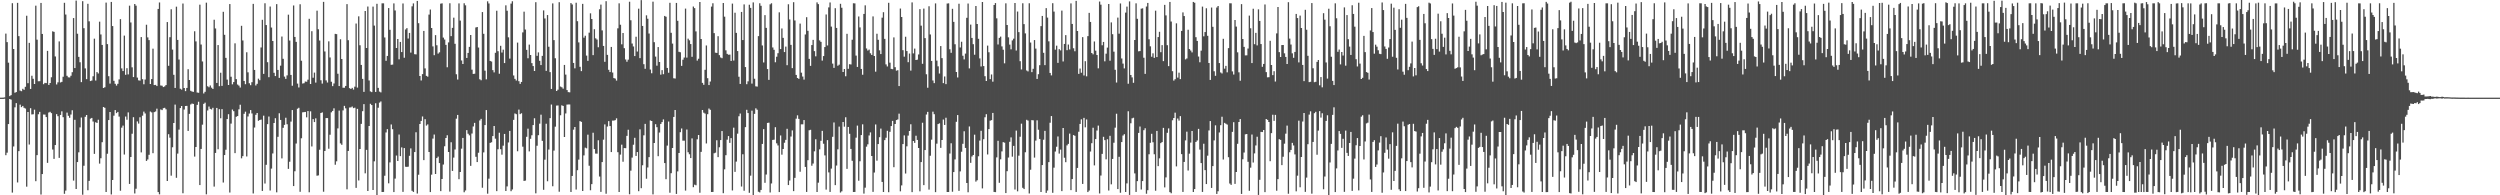 <?xml version="1.0" encoding="UTF-8"?>
<svg xmlns="http://www.w3.org/2000/svg" width="1920" height="150">
  <path d="M0 75.000h1v1.000H0zM1 75.000h1v1.000H1zM2 74.982h1v1.000H2zM3 74.807h1v1.000H3zM4 25.784h1v93.386H4zM5 32.379h1v84.867H5zM6 48.134h1v47.150H6zM7 73.815h1v2.236H7zM8 73.069h1v3.423H8zM9 2.467h1v145.473H9zM10 37.656h1v74.838H10zM11 71.232h1v11.206H11zM12 70.716h1v8.493H12zM13 2.194h1v137.921H13zM14 27.768h1v88.306H14zM15 69.559h1v10.801H15zM16 70.037h1v12.216H16zM17 68.208h1v13.139H17zM18 68.955h1v13.853H18zM19 66.661h1v16.671H19zM20 12.076h1v131.265H20zM21 63.912h1v22.117H21zM22 32.923h1v78.082H22zM23 68.279h1v14.810H23zM24 58.164h1v29.720H24zM25 60.507h1v27.232H25zM26 64.517h1v19.713H26zM27 4.348h1v134.831H27zM28 30.440h1v88.714H28zM29 62.435h1v25.331H29zM30 62.356h1v23.563H30zM31 2.250h1v147.139H31zM32 26.085h1v107.601H32zM33 64.655h1v23.292H33zM34 63.665h1v24.339H34zM35 63.850h1v26.055H35zM36 39.044h1v86.020H36zM37 65.239h1v21.207H37zM38 63.762h1v22.121H38zM39 59.322h1v27.558H39zM40 24.077h1v90.784H40zM41 24.499h1v97.524H41zM42 43.349h1v68.036H42zM43 64.865h1v22.770H43zM44 63.211h1v26.042H44zM45 31.800h1v89.439H45zM46 63.333h1v24.942H46zM47 62.850h1v22.670H47zM48 58.929h1v31.060H48zM49 2.164h1v146.663H49zM50 11.183h1v135.190H50zM51 58.202h1v28.253H51zM52 59.403h1v29.523H52zM53 59.487h1v30.987H53zM54 58.164h1v29.774H54zM55 55.434h1v29.273H55zM56 13.866h1v124.813H56zM57 52.295h1v39.695H57zM58 0.482h1v144.651H58zM59 25.919h1v98.547H59zM60 43.671h1v73.312H60zM61 47.829h1v49.999H61zM62 63.066h1v27.178H62zM63 0.919h1v148.613H63zM64 21.663h1v105.635H64zM65 52.510h1v37.170H65zM66 60.772h1v27.558H66zM67 2.909h1v143.196H67zM68 16.401h1v122.503H68zM69 62.242h1v28.911H69zM70 61.875h1v28.679H70zM71 58.577h1v34.755H71zM72 29.679h1v88.503H72zM73 61.857h1v32.018H73zM74 55.366h1v39.032H74zM75 56.411h1v35.566H75zM76 16.660h1v108.978H76zM77 26.460h1v95.068H77zM78 34.517h1v74.673H78zM79 67.577h1v14.610H79zM80 67.003h1v15.784H80zM81 1.997h1v145.465H81zM82 33.897h1v84.169H82zM83 58.529h1v33.671H83zM84 64.229h1v21.808H84zM85 1.499h1v147.846H85zM86 20.019h1v118.242H86zM87 62.077h1v26.733H87zM88 64.362h1v20.172H88zM89 65.737h1v21.133H89zM90 64.355h1v21.585H90zM91 60.958h1v28.610H91zM92 14.694h1v131.793H92zM93 52.533h1v45.536H93zM94 54.571h1v41.895H94zM95 27.328h1v91.377H95zM96 57.440h1v32.071H96zM97 52.373h1v39.586H97zM98 57.161h1v29.141H98zM99 4.352h1v136.909H99zM100 17.248h1v103.338H100zM101 51.688h1v51.044H101zM102 59.194h1v30.808H102zM103 3.054h1v145.538H103zM104 4.367h1v140.582H104zM105 59.610h1v33.622H105zM106 61.714h1v33.223H106zM107 61.916h1v28.135H107zM108 28.467h1v88.587H108zM109 60.824h1v28.001H109zM110 64.724h1v21.006H110zM111 61.069h1v26.074H111zM112 18.974h1v104.618H112zM113 28.747h1v93.738H113zM114 30.808h1v88.057H114zM115 64.512h1v21.157H115zM116 60.716h1v25.611H116zM117 37.353h1v80.312H117zM118 65.316h1v20.799H118zM119 65.187h1v20.442H119zM120 66.084h1v17.396H120zM121 6.884h1v140.609H121zM122 1.891h1v147.361H122zM123 65.615h1v18.455H123zM124 65.839h1v18.726H124zM125 66.883h1v16.227H125zM126 66.372h1v16.435H126zM127 65.338h1v18.618H127zM128 16.945h1v122.071H128zM129 50.531h1v52.521H129zM130 28.590h1v77.152H130zM131 7.100h1v127.796H131zM132 38.087h1v75.007H132zM133 57.443h1v36.999H133zM134 67.537h1v12.808H134zM135 5.118h1v131.416H135zM136 30.686h1v87.279H136zM137 45.714h1v53.820H137zM138 68.141h1v14.844H138zM139 68.834h1v12.594H139zM140 2.702h1v145.725H140zM141 67.596h1v16.511H141zM142 69.980h1v11.423H142zM143 67.520h1v13.806H143zM144 53.137h1v47.411H144zM145 61.420h1v26.039H145zM146 69.737h1v10.472H146zM147 70.277h1v9.223H147zM148 70.567h1v9.245H148zM149 24.037h1v96.217H149zM150 31.770h1v81.135H150zM151 71.088h1v9.468H151zM152 71.271h1v6.864H152zM153 3.607h1v138.528H153zM154 34.197h1v80.199H154zM155 47.205h1v48.524H155zM156 71.773h1v7.982H156zM157 70.506h1v8.320H157zM158 2.051h1v147.185H158zM159 66.256h1v18.572H159zM160 67.001h1v14.797H160zM161 65.626h1v17.993H161zM162 67.341h1v16.724H162zM163 68.290h1v14.487H163zM164 15.160h1v128.136H164zM165 21.860h1v95.601H165zM166 63.705h1v19.206H166zM167 34.603h1v80.027H167zM168 66.198h1v17.689H168zM169 55.879h1v34.934H169zM170 65.924h1v17.906H170zM171 9.055h1v131.138H171zM172 26.720h1v92.390H172zM173 44.443h1v70.533H173zM174 61.139h1v30.315H174zM175 65.301h1v22.396H175zM176 3.137h1v144.745H176zM177 58.947h1v35.969H177zM178 64.778h1v19.357H178zM179 63.004h1v22.378H179zM180 33.281h1v84.314H180zM181 60.749h1v28.897H181zM182 64.897h1v24.264H182zM183 65.736h1v18.214H183zM184 67.233h1v13.206H184zM185 19.793h1v101.791H185zM186 31.086h1v88.822H186zM187 62.156h1v25.236H187zM188 64.682h1v21.102H188zM189 40.144h1v80.021H189zM190 55.537h1v33.933H190zM191 63.947h1v23.249H191zM192 65.458h1v19.088H192zM193 63.134h1v24.014H193zM194 2.969h1v145.636H194zM195 53.730h1v44.227H195zM196 65.629h1v22.525H196zM197 64.345h1v22.447H197zM198 60.433h1v32.349H198zM199 61.594h1v30.543H199zM200 36.442h1v55.430H200zM201 15.187h1v131.426H201zM202 56.744h1v32.070H202zM203 2.510h1v138.446H203zM204 19.234h1v107.324H204zM205 47.793h1v47.541H205zM206 59.289h1v30.230H206zM207 5.011h1v141.314H207zM208 21.133h1v108.365H208zM209 31.466h1v86.385H209zM210 55.908h1v38.559H210zM211 58.429h1v32.360H211zM212 3.184h1v144.548H212zM213 53.705h1v51.359H213zM214 59.790h1v27.211H214zM215 50.427h1v41.676H215zM216 28.063h1v93.564H216zM217 45.184h1v52.979H217zM218 58.854h1v37.049H218zM219 60.595h1v29.816H219zM220 57.893h1v37.545H220zM221 11.253h1v118.434H221zM222 31.115h1v93.100H222zM223 57.524h1v35.872H223zM224 65.840h1v18.680H224zM225 4.214h1v138.700H225zM226 28.373h1v103.154H226zM227 32.143h1v78.079H227zM228 64.225h1v19.273H228zM229 67.196h1v15.569H229zM230 3.293h1v144.009H230zM231 46.663h1v59.520H231zM232 64.135h1v22.157H232zM233 63.920h1v22.221H233zM234 62.620h1v23.363H234zM235 62.793h1v27.310H235zM236 61.196h1v24.104H236zM237 14.421h1v133.246H237zM238 64.525h1v20.986H238zM239 23.946h1v88.547H239zM240 59.677h1v31.839H240zM241 55.755h1v37.999H241zM242 63.455h1v27.445H242zM243 8.168h1v126.770H243zM244 22.475h1v112.230H244zM245 31.109h1v83.885H245zM246 61.648h1v25.112H246zM247 64.184h1v22.146H247zM248 1.420h1v145.812H248zM249 39.530h1v76.453H249zM250 61.747h1v28.932H250zM251 63.384h1v27.285H251zM252 31.726h1v82.507H252zM253 44.147h1v59.336H253zM254 62.747h1v23.539H254zM255 66.147h1v19.053H255zM256 64.104h1v19.089H256zM257 26.005h1v100.514H257zM258 26.232h1v97.686H258zM259 56.627h1v41.978H259zM260 66.094h1v18.871H260zM261 30.178h1v79.944H261zM262 45.302h1v65.926H262zM263 67.374h1v17.422H263zM264 67.397h1v13.925H264zM265 65.993h1v17.226H265zM266 3.158h1v142.248H266zM267 30.863h1v85.049H267zM268 67.677h1v14.930H268zM269 68.365h1v14.108H269zM270 67.460h1v14.366H270zM271 68.818h1v14.238H271zM272 66.540h1v16.161H272zM273 18.051h1v126.231H273zM274 67.276h1v16.312H274zM275 12.525h1v126.054H275zM276 34.742h1v79.702H276zM277 49.886h1v45.264H277zM278 60.595h1v24.818H278zM279 70.565h1v9.416H279zM280 8.439h1v124.669H280zM281 36.876h1v78.229H281zM282 5.042h1v141.647H282zM283 61.800h1v34.980H283zM284 70.172h1v9.546H284zM285 70.759h1v9.934H285zM286 5.064h1v140.877H286zM287 19.663h1v104.224H287zM288 70.586h1v8.707H288zM289 2.920h1v148.528H289zM290 67.507h1v15.251H290zM291 70.341h1v8.441H291zM292 70.952h1v6.968H292zM293 2.582h1v144.854H293zM294 2.579h1v144.846H294zM295 28.781h1v106.195H295zM296 46.719h1v55.032H296zM297 42.948h1v56.222H297zM298 6.173h1v134.616H298zM299 22.902h1v101.796H299zM300 49.755h1v45.859H300zM301 49.614h1v49.613H301zM302 2.585h1v144.912H302zM303 8.029h1v129.125H303zM304 36.846h1v82.583H304zM305 29.971h1v93.693H305zM306 45.579h1v57.728H306zM307 32.194h1v87.730H307zM308 39.980h1v73.243H308zM309 2.637h1v144.717H309zM310 44.364h1v69.348H310zM311 22.649h1v105.411H311zM312 21.609h1v106.577H312zM313 29.601h1v98.414H313zM314 25.304h1v94.332H314zM315 40.407h1v73.559H315zM316 4.862h1v141.667H316zM317 2.596h1v144.814H317zM318 41.644h1v75.165H318zM319 41.779h1v59.813H319zM320 0.738h1v147.871H320zM321 17.829h1v116.348H321zM322 58.391h1v36.829H322zM323 61.807h1v31.063H323zM324 56.922h1v32.535H324zM325 23.774h1v99.225H325zM326 52.533h1v38.991H326zM327 58.281h1v38.199H327zM328 58.864h1v36.653H328zM329 11.195h1v105.540H329zM330 7.313h1v140.187H330zM331 21.491h1v112.630H331zM332 35.652h1v70.783H332zM333 42.411h1v60.912H333zM334 27.006h1v106.624H334zM335 34.769h1v86.647H335zM336 41.181h1v79.064H336zM337 40.168h1v85.081H337zM338 2.836h1v143.970H338zM339 2.583h1v134.873H339zM340 28.874h1v97.472H340zM341 30.380h1v81.939H341zM342 34.473h1v71.510H342zM343 51.658h1v52.217H343zM344 32.563h1v84.162H344zM345 2.533h1v144.611H345zM346 27.762h1v81.513H346zM347 21.395h1v109.859H347zM348 13.545h1v107.510H348zM349 33.661h1v81.152H349zM350 57.046h1v34.112H350zM351 61.062h1v27.229H351zM352 2.629h1v135.021H352zM353 15.816h1v116.289H353zM354 46.435h1v67.758H354zM355 49.127h1v56.811H355zM356 2.492h1v145.150H356zM357 4.077h1v142.185H357zM358 44.502h1v55.462H358zM359 40.665h1v62.067H359zM360 35.984h1v67.976H360zM361 26.902h1v100.463H361zM362 53.486h1v49.073H362zM363 56.760h1v40.378H363zM364 56.612h1v37.744H364zM365 21.094h1v99.326H365zM366 20.730h1v103.728H366zM367 36.510h1v80.791H367zM368 60.859h1v31.665H368zM369 61.669h1v29.638H369zM370 9.285h1v134.878H370zM371 25.934h1v91.105H371zM372 54.283h1v41.753H372zM373 60.905h1v23.612H373zM374 1.041h1v147.695H374zM375 2.656h1v134.586H375zM376 46.801h1v62.900H376zM377 47.280h1v62.003H377zM378 53.886h1v50.625H378zM379 55.615h1v41.164H379zM380 40.526h1v65.947H380zM381 8.236h1v138.556H381zM382 39.319h1v75.332H382zM383 56.618h1v45.308H383zM384 35.151h1v79.409H384zM385 40.360h1v78.430H385zM386 38.153h1v73.729H386zM387 48.438h1v54.435H387zM388 4.080h1v142.613H388zM389 8.264h1v134.872H389zM390 28.674h1v80.728H390zM391 44.983h1v55.552H391zM392 2.762h1v144.098H392zM393 0.985h1v144.549H393zM394 57.974h1v34.107H394zM395 60.570h1v26.594H395zM396 61.869h1v25.824H396zM397 32.733h1v83.414H397zM398 62.351h1v21.847H398zM399 64.428h1v23.219H399zM400 62.943h1v24.064H400zM401 24.857h1v87.776H401zM402 8.986h1v129.980H402zM403 22.678h1v116.029H403zM404 38.294h1v66.762H404zM405 44.773h1v54.066H405zM406 34.235h1v82.059H406zM407 42.227h1v64.352H407zM408 48.503h1v55.366H408zM409 50.757h1v45.274H409zM410 54.506h1v36.322H410zM411 1.706h1v146.779H411zM412 42.869h1v69.043H412zM413 40.265h1v63.590H413zM414 46.698h1v48.265H414zM415 49.970h1v38.097H415zM416 42.884h1v65.288H416zM417 7.965h1v137.796H417zM418 14.158h1v108.479H418zM419 54.422h1v40.604H419zM420 11.561h1v127.655H420zM421 35.896h1v78.945H421zM422 55.393h1v35.340H422zM423 68.278h1v11.995H423zM424 2.616h1v140.436H424zM425 30.823h1v84.829H425zM426 44.773h1v52.525H426zM427 69.879h1v11.231H427zM428 68.881h1v12.106H428zM429 1.691h1v145.535H429zM430 66.480h1v22.037H430zM431 67.008h1v13.888H431zM432 68.073h1v13.291H432zM433 49.870h1v55.361H433zM434 57.281h1v29.869H434zM435 69.182h1v11.172H435zM436 70.780h1v9.425H436zM437 70.916h1v9.337H437zM438 2.357h1v145.073H438zM439 3.404h1v131.711H439zM440 48.351h1v51.218H440zM441 52.503h1v45.052H441zM442 2.079h1v143.493H442zM443 16.294h1v114.403H443zM444 32.585h1v90.002H444zM445 51.295h1v41.721H445zM446 54.626h1v38.991H446zM447 2.976h1v143.699H447zM448 28.952h1v90.378H448zM449 27.419h1v85.965H449zM450 42.705h1v71.230H450zM451 46.755h1v56.674H451zM452 25.072h1v102.191H452zM453 10.238h1v135.878H453zM454 14.575h1v126.852H454zM455 42.361h1v59.570H455zM456 22.419h1v92.051H456zM457 29.438h1v88.551H457zM458 30.378h1v87.664H458zM459 36.321h1v71.400H459zM460 7.128h1v128.443H460zM461 3.516h1v143.862H461zM462 23.363h1v101.109H462zM463 35.257h1v71.988H463zM464 47.463h1v48.097H464zM465 0.927h1v147.886H465zM466 42.124h1v55.036H466zM467 53.602h1v39.430H467zM468 55.369h1v41.426H468zM469 36.024h1v80.772H469zM470 55.693h1v36.910H470zM471 59.931h1v32.707H471zM472 60.364h1v31.919H472zM473 61.885h1v28.989H473zM474 21.747h1v95.147H474zM475 2.572h1v144.862H475zM476 18.988h1v99.754H476zM477 34.040h1v77.044H477zM478 25.347h1v98.876H478zM479 36.998h1v76.706H479zM480 45.680h1v68.152H480zM481 47.397h1v56.970H481zM482 45.825h1v53.806H482zM483 1.318h1v147.877H483zM484 15.582h1v115.511H484zM485 33.429h1v87.589H485zM486 35.663h1v75.479H486zM487 43.051h1v62.799H487zM488 28.225h1v91.534H488zM489 39.575h1v77.192H489zM490 6.679h1v140.180H490zM491 44.669h1v54.669H491zM492 0.101h1v144.459H492zM493 19.900h1v107.039H493zM494 49.293h1v54.662H494zM495 52.835h1v42.308H495zM496 11.761h1v125.518H496zM497 14.378h1v114.258H497zM498 25.727h1v94.968H498zM499 53.428h1v39.089H499zM500 56.289h1v36.635H500zM501 1.291h1v148.005H501zM502 32.420h1v77.412H502zM503 43.462h1v51.916H503zM504 50.456h1v47.234H504zM505 36.171h1v83.790H505zM506 47.617h1v54.145H506zM507 57.339h1v37.820H507zM508 53.856h1v39.892H508zM509 56.964h1v34.748H509zM510 12.254h1v113.000H510zM511 12.860h1v124.745H511zM512 52.172h1v59.642H512zM513 55.871h1v37.443H513zM514 2.131h1v145.910H514zM515 25.169h1v107.858H515zM516 33.466h1v80.205H516zM517 60.107h1v29.692H517zM518 60.331h1v24.173H518zM519 2.241h1v146.685H519zM520 15.983h1v115.642H520zM521 39.768h1v77.731H521zM522 40.138h1v61.369H522zM523 50.574h1v48.095H523zM524 45.886h1v62.148H524zM525 44.193h1v63.840H525zM526 6.617h1v139.777H526zM527 44.216h1v55.256H527zM528 29.708h1v87.222H528zM529 30.984h1v87.502H529zM530 33.823h1v87.582H530zM531 43.648h1v62.648H531zM532 5.003h1v138.753H532zM533 6.270h1v135.560H533zM534 24.104h1v118.198H534zM535 46.528h1v60.503H535zM536 45.097h1v58.570H536zM537 1.528h1v146.481H537zM538 29.932h1v86.714H538zM539 63.640h1v20.852H539zM540 65.127h1v21.403H540zM541 53.618h1v33.626H541zM542 34.897h1v75.309H542zM543 60.066h1v27.640H543zM544 65.323h1v18.046H544zM545 62.591h1v21.748H545zM546 5.068h1v142.366H546zM547 2.528h1v144.889H547zM548 25.451h1v92.272H548zM549 40.444h1v76.799H549zM550 40.674h1v67.029H550zM551 27.780h1v92.913H551zM552 42.361h1v70.762H552zM553 44.118h1v63.460H553zM554 44.688h1v55.962H554zM555 2.315h1v146.051H555zM556 12.791h1v117.253H556zM557 38.631h1v80.571H557zM558 41.366h1v65.911H558zM559 42.044h1v62.475H559zM560 41.915h1v67.822H560zM561 46.808h1v59.301H561zM562 2.755h1v143.521H562zM563 46.469h1v51.577H563zM564 9.782h1v122.233H564zM565 25.267h1v98.827H565zM566 39.200h1v63.433H566zM567 58.914h1v30.386H567zM568 64.468h1v22.727H568zM569 9.154h1v134.099H569zM570 30.784h1v87.715H570zM571 3.391h1v143.096H571zM572 51.495h1v46.148H572zM573 64.681h1v19.663H573zM574 62.488h1v24.367H574zM575 3.645h1v144.434H575zM576 6.024h1v128.895H576zM577 64.202h1v20.766H577zM578 1.848h1v147.902H578zM579 60.448h1v26.993H579zM580 66.319h1v16.863H580zM581 66.496h1v17.756H581zM582 27.737h1v119.501H582zM583 2.528h1v145.209H583zM584 4.469h1v141.378H584zM585 34.931h1v75.633H585zM586 47.980h1v51.218H586zM587 11.647h1v128.735H587zM588 21.393h1v112.627H588zM589 53.034h1v41.361H589zM590 61.355h1v32.849H590zM591 3.334h1v144.491H591zM592 2.512h1v138.408H592zM593 36.471h1v71.009H593zM594 38.239h1v69.034H594zM595 47.801h1v49.865H595zM596 43.571h1v66.510H596zM597 40.868h1v70.840H597zM598 9.471h1v138.012H598zM599 37.695h1v66.322H599zM600 21.886h1v96.876H600zM601 29.074h1v85.375H601zM602 40.006h1v69.591H602zM603 35.795h1v71.638H603zM604 50.054h1v48.871H604zM605 3.267h1v138.869H605zM606 14.945h1v123.717H606zM607 34.474h1v70.399H607zM608 52.301h1v47.827H608zM609 1.684h1v145.111H609zM610 15.723h1v120.862H610zM611 57.527h1v33.587H611zM612 59.905h1v28.666H612zM613 60.584h1v30.715H613zM614 18.112h1v113.761H614zM615 55.800h1v39.679H615zM616 58.761h1v36.750H616zM617 61.157h1v31.050H617zM618 26.458h1v101.729H618zM619 13.215h1v134.165H619zM620 23.647h1v99.387H620zM621 45.233h1v54.827H621zM622 50.581h1v49.113H622zM623 34.635h1v92.672H623zM624 30.634h1v94.954H624zM625 39.245h1v76.990H625zM626 43.272h1v63.694H626zM627 1.819h1v145.625H627zM628 3.185h1v137.079H628zM629 31.040h1v83.662H629zM630 32.142h1v75.983H630zM631 46.545h1v53.946H631zM632 43.039h1v67.341H632zM633 36.153h1v83.178H633zM634 11.130h1v134.473H634zM635 34.934h1v72.686H635zM636 5.690h1v126.698H636zM637 1.884h1v145.517H637zM638 20.451h1v109.047H638zM639 48.854h1v56.197H639zM640 52.130h1v41.898H640zM641 6.320h1v135.869H641zM642 21.453h1v105.685H642zM643 50.496h1v64.189H643zM644 49.662h1v47.571H644zM645 2.944h1v144.927H645zM646 5.953h1v141.005H646zM647 55.307h1v38.393H647zM648 52.980h1v44.291H648zM649 58.584h1v31.484H649zM650 25.981h1v103.714H650zM651 52.828h1v44.653H651zM652 49.284h1v53.472H652zM653 49.494h1v64.877H653zM654 30.521h1v92.968H654zM655 2.523h1v144.954H655zM656 2.588h1v144.805H656zM657 42.691h1v63.061H657zM658 51.424h1v45.047H658zM659 12.633h1v126.169H659zM660 21.039h1v102.793H660zM661 52.928h1v50.814H661zM662 57.390h1v38.091H662zM663 10.688h1v137.980H663zM664 4.107h1v140.010H664zM665 37.206h1v75.451H665zM666 38.816h1v72.012H666zM667 38.092h1v65.946H667zM668 40.929h1v60.756H668zM669 42.186h1v77.631H669zM670 12.611h1v134.724H670zM671 43.033h1v89.451H671zM672 55.047h1v40.542H672zM673 25.886h1v97.510H673zM674 30.586h1v80.040H674zM675 38.656h1v66.736H675zM676 41.517h1v57.265H676zM677 13.570h1v126.170H677zM678 9.369h1v138.094H678zM679 29.860h1v77.745H679zM680 49.470h1v56.315H680zM681 51.064h1v49.409H681zM682 2.169h1v145.444H682zM683 48.106h1v53.128H683zM684 52.895h1v43.915H684zM685 53.170h1v39.681H685zM686 28.711h1v99.701H686zM687 51.601h1v43.619H687zM688 54.283h1v37.939H688zM689 53.937h1v37.810H689zM690 66.118h1v21.175H690zM691 6.556h1v140.379H691zM692 13.046h1v129.328H692zM693 38.557h1v72.110H693zM694 43.523h1v60.457H694zM695 28.192h1v105.057H695zM696 39.230h1v73.159H696zM697 47.777h1v56.364H697zM698 41.137h1v59.476H698zM699 54.246h1v41.169H699zM700 1.832h1v145.744H700zM701 41.032h1v67.274H701zM702 37.335h1v72.387H702zM703 46.090h1v58.166H703zM704 45.824h1v61.662H704zM705 41.833h1v71.847H705zM706 7.016h1v139.926H706zM707 19.701h1v104.742H707zM708 48.974h1v45.305H708zM709 6.616h1v135.572H709zM710 29.278h1v85.965H710zM711 57.044h1v30.930H711zM712 67.357h1v18.567H712zM713 4.835h1v140.769H713zM714 26.463h1v93.155H714zM715 46.787h1v60.458H715zM716 61.822h1v23.931H716zM717 63.843h1v23.863H717zM718 2.609h1v144.930H718zM719 46.527h1v63.830H719zM720 50.920h1v44.386H720zM721 56.453h1v38.278H721zM722 35.391h1v78.160H722zM723 44.652h1v62.871H723zM724 63.845h1v27.953H724zM725 58.730h1v37.227H725zM726 64.612h1v25.829H726zM727 2.708h1v144.737H727zM728 2.563h1v144.874H728zM729 37.831h1v80.088H729zM730 40.555h1v69.452H730zM731 6.748h1v140.510H731zM732 16.793h1v115.366H732zM733 33.976h1v88.457H733zM734 55.306h1v38.243H734zM735 59.508h1v28.874H735zM736 2.864h1v143.728H736zM737 36.468h1v95.181H737zM738 32.042h1v84.476H738zM739 42.824h1v67.622H739zM740 45.602h1v55.233H740zM741 41.166h1v72.456H741zM742 13.670h1v126.854H742zM743 2.730h1v144.942H743zM744 52.539h1v44.600H744zM745 18.884h1v106.172H745zM746 29.125h1v91.023H746zM747 33.935h1v85.113H747zM748 42.029h1v61.420H748zM749 4.608h1v134.872H749zM750 18.429h1v119.990H750zM751 29.821h1v90.174H751zM752 44.843h1v63.131H752zM753 51.051h1v49.407H753zM754 1.512h1v143.180H754zM755 50.732h1v56.192H755zM756 58.522h1v31.555H756zM757 62.198h1v25.525H757zM758 35.004h1v83.622H758zM759 40.133h1v58.967H759zM760 60.769h1v31.924H760zM761 57.193h1v35.071H761zM762 62.721h1v24.017H762zM763 3.822h1v143.608H763zM764 2.350h1v145.224H764zM765 14.104h1v106.760H765zM766 34.149h1v73.966H766zM767 29.068h1v111.347H767zM768 28.104h1v94.272H768zM769 35.650h1v80.612H769zM770 38.177h1v70.963H770zM771 48.658h1v60.934H771zM772 2.578h1v145.673H772zM773 19.207h1v112.262H773zM774 28.677h1v92.303H774zM775 34.272h1v74.617H775zM776 37.881h1v67.663H776zM777 31.015h1v89.319H777zM778 29.673h1v82.350H778zM779 2.315h1v143.234H779zM780 38.812h1v61.487H780zM781 8.859h1v138.094H781zM782 24.666h1v94.906H782zM783 46.988h1v58.001H783zM784 53.347h1v41.629H784zM785 2.488h1v141.748H785zM786 18.514h1v126.676H786zM787 25.644h1v91.314H787zM788 54.140h1v37.871H788zM789 54.831h1v37.776H789zM790 2.506h1v146.083H790zM791 32.655h1v97.689H791zM792 55.385h1v36.855H792zM793 52.856h1v39.577H793zM794 30.778h1v90.274H794zM795 37.337h1v70.638H795zM796 60.633h1v31.758H796zM797 56.977h1v42.636H797zM798 50.076h1v56.624H798zM799 20.071h1v127.365H799zM800 12.251h1v114.529H800zM801 40.528h1v66.781H801zM802 50.033h1v50.455H802zM803 6.243h1v141.863H803zM804 13.502h1v132.801H804zM805 31.753h1v92.768H805zM806 56.016h1v38.251H806zM807 57.918h1v31.212H807zM808 2.454h1v145.619H808zM809 8.886h1v119.881H809zM810 38.151h1v78.242H810zM811 35.056h1v77.652H811zM812 48.302h1v56.508H812zM813 37.723h1v80.268H813zM814 38.727h1v76.182H814zM815 8.150h1v138.661H815zM816 47.204h1v51.078H816zM817 33.752h1v87.372H817zM818 26.981h1v97.568H818zM819 38.553h1v73.115H819zM820 34.216h1v76.266H820zM821 38.010h1v64.616H821zM822 2.630h1v143.384H822zM823 18.379h1v119.129H823zM824 37.055h1v66.679H824zM825 39.359h1v64.921H825zM826 0.686h1v146.741H826zM827 23.821h1v105.162H827zM828 56.735h1v44.460H828zM829 52.635h1v42.549H829zM830 55.861h1v35.777H830zM831 28.496h1v112.744H831zM832 57.932h1v32.565H832zM833 47.020h1v50.747H833zM834 58.645h1v33.123H834zM835 27.741h1v119.782H835zM836 9.870h1v136.457H836zM837 16.850h1v99.543H837zM838 40.691h1v69.261H838zM839 41.743h1v56.368H839zM840 31.837h1v95.201H840zM841 38.929h1v67.875H841zM842 42.258h1v57.970H842zM843 52.489h1v43.961H843zM844 1.190h1v147.382H844zM845 3.581h1v131.231H845zM846 34.784h1v83.376H846zM847 32.184h1v72.863H847zM848 47.128h1v60.516H848zM849 41.212h1v81.161H849zM850 36.541h1v70.400H850zM851 3.047h1v143.283H851zM852 46.663h1v57.621H852zM853 17.209h1v124.369H853zM854 26.271h1v95.803H854zM855 39.660h1v69.977H855zM856 53.616h1v44.415H856zM857 63.411h1v23.946H857zM858 13.525h1v131.684H858zM859 25.879h1v94.542H859zM860 2.677h1v145.327H860zM861 44.887h1v64.220H861zM862 48.828h1v55.278H862zM863 52.512h1v50.561H863zM864 9.694h1v137.776H864zM865 5.092h1v135.739H865zM866 64.284h1v21.157H866zM867 1.075h1v148.625H867zM868 57.593h1v37.084H868zM869 59.456h1v31.399H869zM870 63.579h1v26.820H870zM871 30.710h1v102.435H871zM872 2.548h1v144.875H872zM873 14.426h1v124.697H873zM874 39.413h1v62.702H874zM875 39.238h1v57.963H875zM876 6.671h1v138.879H876zM877 6.391h1v132.645H877zM878 44.337h1v55.675H878zM879 56.731h1v41.770H879zM880 4.994h1v143.784H880zM881 2.242h1v143.831H881zM882 30.168h1v88.303H882zM883 35.568h1v74.125H883zM884 43.575h1v59.164H884zM885 40.952h1v68.320H885zM886 44.439h1v74.016H886zM887 8.180h1v138.320H887zM888 43.813h1v56.754H888zM889 28.491h1v99.117H889zM890 24.403h1v97.187H890zM891 40.086h1v69.816H891zM892 34.680h1v74.428H892zM893 46.974h1v51.253H893zM894 3.761h1v140.141H894zM895 11.818h1v124.424H895zM896 34.707h1v67.301H896zM897 50.815h1v47.773H897zM898 1.489h1v146.086H898zM899 16.519h1v131.933H899zM900 54.685h1v37.698H900zM901 61.924h1v28.686H901zM902 60.809h1v25.727H902zM903 17.900h1v109.897H903zM904 59.581h1v31.457H904zM905 55.809h1v36.811H905zM906 60.781h1v28.414H906zM907 23.739h1v94.625H907zM908 9.533h1v137.893H908zM909 12.339h1v112.012H909zM910 45.640h1v62.208H910zM911 44.906h1v56.216H911zM912 22.829h1v108.157H912zM913 37.667h1v80.357H913zM914 38.814h1v70.695H914zM915 40.217h1v60.413H915zM916 1.463h1v145.985H916zM917 2.097h1v143.111H917zM918 28.560h1v80.448H918zM919 31.414h1v76.458H919zM920 43.431h1v55.514H920zM921 47.810h1v67.096H921zM922 38.908h1v86.321H922zM923 5.057h1v142.331H923zM924 27.901h1v82.487H924zM925 24.615h1v106.023H925zM926 6.342h1v135.017H926zM927 27.497h1v92.075H927zM928 48.401h1v51.775H928zM929 61.402h1v31.555H929zM930 5.788h1v138.560H930zM931 20.576h1v106.988H931zM932 54.714h1v53.097H932zM933 58.230h1v38.033H933zM934 5.794h1v143.171H934zM935 4.624h1v142.292H935zM936 48.418h1v53.340H936zM937 55.635h1v40.507H937zM938 56.399h1v33.230H938zM939 29.820h1v92.720H939zM940 52.739h1v41.643H940zM941 50.607h1v44.416H941zM942 55.564h1v40.149H942zM943 36.970h1v83.752H943zM944 2.523h1v138.427H944zM945 2.580h1v139.417H945zM946 54.843h1v46.425H946zM947 57.218h1v36.651H947zM948 15.362h1v125.844H948zM949 20.421h1v111.669H949zM950 40.192h1v70.224H950zM951 55.568h1v38.138H951zM952 62.017h1v29.426H952zM953 3.162h1v145.799H953zM954 29.946h1v92.370H954zM955 35.973h1v81.151H955zM956 42.523h1v60.649H956zM957 42.502h1v60.429H957zM958 37.288h1v86.968H958zM959 11.957h1v134.598H959zM960 21.719h1v107.046H960zM961 48.418h1v54.878H961zM962 6.687h1v118.117H962zM963 33.950h1v83.854H963zM964 25.228h1v86.500H964zM965 34.873h1v70.159H965zM966 7.185h1v142.499H966zM967 16.102h1v121.971H967zM968 33.850h1v67.405H968zM969 51.292h1v50.157H969zM970 49.092h1v50.769H970zM971 3.453h1v144.098H971zM972 55.379h1v36.035H972zM973 59.403h1v32.656H973zM974 59.278h1v34.409H974zM975 31.316h1v92.474H975zM976 49.924h1v52.329H976zM977 57.699h1v30.441H977zM978 54.706h1v38.096H978zM979 62.591h1v25.635H979zM980 25.673h1v120.826H980zM981 5.391h1v132.208H981zM982 40.014h1v66.911H982zM983 43.771h1v63.634H983zM984 34.620h1v92.211H984zM985 34.537h1v85.859H985zM986 40.936h1v69.392H986zM987 43.710h1v58.961H987zM988 49.172h1v47.302H988zM989 1.683h1v147.124H989zM990 29.664h1v87.301H990zM991 34.191h1v80.963H991zM992 40.973h1v68.773H992zM993 44.383h1v67.315H993zM994 39.899h1v78.697H994zM995 10.691h1v136.265H995zM996 13.880h1v121.013H996zM997 47.904h1v44.752H997zM998 11.962h1v131.856H998zM999 21.508h1v99.070H999zM1000 49.885h1v43.467H1000zM1001 62.312h1v24.470H1001zM1002 7.547h1v139.831H1002zM1003 22.846h1v113.553H1003zM1004 42.871h1v67.861H1004zM1005 63.095h1v24.920H1005zM1006 62.805h1v22.681H1006zM1007 2.332h1v146.393H1007zM1008 52.447h1v56.583H1008zM1009 63.147h1v23.805H1009zM1010 62.805h1v23.040H1010zM1011 47.513h1v71.308H1011zM1012 46.068h1v54.210H1012zM1013 65.531h1v19.824H1013zM1014 59.177h1v31.116H1014zM1015 67.078h1v19.906H1015zM1016 10.156h1v135.217H1016zM1017 15.095h1v120.483H1017zM1018 47.950h1v44.948H1018zM1019 60.386h1v28.119H1019zM1020 6.720h1v143.440H1020zM1021 20.186h1v104.572H1021zM1022 43.569h1v66.945H1022zM1023 62.130h1v26.076H1023zM1024 65.317h1v17.103H1024zM1025 2.554h1v144.963H1025zM1026 14.011h1v115.320H1026zM1027 39.783h1v75.784H1027zM1028 38.035h1v62.604H1028zM1029 49.445h1v53.384H1029zM1030 39.954h1v73.589H1030zM1031 42.637h1v63.964H1031zM1032 5.659h1v141.670H1032zM1033 50.416h1v49.902H1033zM1034 11.552h1v105.871H1034zM1035 30.092h1v89.683H1035zM1036 35.808h1v73.997H1036zM1037 42.165h1v59.139H1037zM1038 4.059h1v142.524H1038zM1039 10.693h1v126.541H1039zM1040 20.502h1v101.318H1040zM1041 45.447h1v66.111H1041zM1042 51.067h1v54.964H1042zM1043 2.084h1v144.126H1043zM1044 48.871h1v63.248H1044zM1045 60.689h1v28.915H1045zM1046 59.760h1v28.778H1046zM1047 27.543h1v94.946H1047zM1048 40.023h1v68.615H1048zM1049 55.360h1v39.432H1049zM1050 55.907h1v38.322H1050zM1051 61.072h1v26.946H1051zM1052 23.421h1v114.433H1052zM1053 6.175h1v141.246H1053zM1054 24.618h1v84.407H1054zM1055 41.216h1v66.469H1055zM1056 34.300h1v93.889H1056zM1057 35.826h1v90.534H1057zM1058 38.589h1v76.928H1058zM1059 41.318h1v68.209H1059zM1060 41.569h1v63.036H1060zM1061 1.896h1v146.144H1061zM1062 7.722h1v124.719H1062zM1063 35.693h1v81.657H1063zM1064 37.593h1v67.974H1064zM1065 45.180h1v69.719H1065zM1066 36.527h1v85.326H1066zM1067 29.995h1v80.711H1067zM1068 2.837h1v142.913H1068zM1069 43.597h1v58.046H1069zM1070 5.892h1v133.133H1070zM1071 22.927h1v108.276H1071zM1072 44.412h1v67.590H1072zM1073 53.335h1v41.642H1073zM1074 7.049h1v138.356H1074zM1075 21.361h1v125.384H1075zM1076 15.123h1v106.451H1076zM1077 55.018h1v38.350H1077zM1078 57.385h1v39.591H1078zM1079 2.951h1v143.806H1079zM1080 13.700h1v109.990H1080zM1081 53.918h1v41.899H1081zM1082 51.321h1v43.920H1082zM1083 48.687h1v75.818H1083zM1084 31.957h1v96.594H1084zM1085 58.670h1v36.413H1085zM1086 52.237h1v48.433H1086zM1087 57.850h1v43.234H1087zM1088 5.457h1v141.649H1088zM1089 4.796h1v139.717H1089zM1090 30.624h1v87.395H1090zM1091 48.598h1v56.145H1091zM1092 50.338h1v51.760H1092zM1093 10.723h1v133.505H1093zM1094 17.891h1v106.178H1094zM1095 53.053h1v41.968H1095zM1096 54.564h1v37.512H1096zM1097 2.026h1v145.737H1097zM1098 2.675h1v140.649H1098zM1099 30.078h1v94.491H1099zM1100 37.518h1v77.179H1100zM1101 42.149h1v59.551H1101zM1102 29.732h1v96.534H1102zM1103 37.718h1v76.774H1103zM1104 10.492h1v135.778H1104zM1105 39.650h1v66.408H1105zM1106 16.340h1v110.099H1106zM1107 25.925h1v90.620H1107zM1108 35.989h1v78.713H1108zM1109 28.907h1v81.104H1109zM1110 41.790h1v60.682H1110zM1111 10.065h1v136.701H1111zM1112 13.828h1v123.427H1112zM1113 39.023h1v75.119H1113zM1114 41.708h1v64.002H1114zM1115 2.664h1v144.183H1115zM1116 11.982h1v122.051H1116zM1117 52.788h1v45.606H1117zM1118 52.298h1v45.153H1118zM1119 51.706h1v46.430H1119zM1120 28.216h1v98.402H1120zM1121 51.748h1v45.370H1121zM1122 58.781h1v32.950H1122zM1123 62.154h1v28.298H1123zM1124 24.046h1v121.087H1124zM1125 7.578h1v139.928H1125zM1126 15.920h1v113.573H1126zM1127 39.181h1v68.107H1127zM1128 35.770h1v69.048H1128zM1129 29.875h1v97.548H1129zM1130 41.740h1v69.356H1130zM1131 44.249h1v56.865H1131zM1132 53.917h1v41.678H1132zM1133 1.313h1v145.965H1133zM1134 4.340h1v138.803H1134zM1135 33.344h1v80.233H1135zM1136 26.418h1v86.401H1136zM1137 42.453h1v59.523H1137zM1138 41.877h1v71.057H1138zM1139 41.548h1v75.139H1139zM1140 13.049h1v134.187H1140zM1141 37.872h1v66.431H1141zM1142 4.603h1v136.195H1142zM1143 19.858h1v108.947H1143zM1144 44.976h1v74.390H1144zM1145 51.642h1v41.609H1145zM1146 62.724h1v29.836H1146zM1147 3.990h1v137.570H1147zM1148 20.332h1v101.367H1148zM1149 4.576h1v140.161H1149zM1150 36.110h1v76.437H1150zM1151 44.388h1v56.994H1151zM1152 47.901h1v53.453H1152zM1153 1.498h1v141.603H1153zM1154 9.221h1v137.648H1154zM1155 57.819h1v32.591H1155zM1156 2.056h1v147.761H1156zM1157 54.760h1v40.484H1157zM1158 58.880h1v37.022H1158zM1159 60.091h1v31.176H1159zM1160 27.212h1v117.196H1160zM1161 2.580h1v139.441H1161zM1162 32.237h1v86.156H1162zM1163 60.305h1v31.292H1163zM1164 59.830h1v28.869H1164zM1165 4.633h1v139.211H1165zM1166 19.049h1v107.134H1166zM1167 54.499h1v37.707H1167zM1168 61.174h1v24.037H1168zM1169 2.553h1v144.528H1169zM1170 2.531h1v145.314H1170zM1171 38.068h1v77.465H1171zM1172 36.157h1v75.491H1172zM1173 42.259h1v65.144H1173zM1174 43.296h1v62.186H1174zM1175 37.756h1v81.048H1175zM1176 7.261h1v140.140H1176zM1177 33.271h1v76.511H1177zM1178 21.424h1v81.694H1178zM1179 21.122h1v104.032H1179zM1180 37.932h1v70.947H1180zM1181 24.214h1v90.806H1181zM1182 43.640h1v67.391H1182zM1183 7.519h1v131.771H1183zM1184 5.717h1v141.728H1184zM1185 31.437h1v74.570H1185zM1186 51.631h1v50.126H1186zM1187 1.416h1v146.139H1187zM1188 2.731h1v144.782H1188zM1189 56.559h1v34.169H1189zM1190 60.548h1v28.325H1190zM1191 65.999h1v19.371H1191zM1192 22.468h1v113.363H1192zM1193 51.663h1v40.720H1193zM1194 60.294h1v32.396H1194zM1195 60.110h1v28.600H1195zM1196 21.626h1v95.364H1196zM1197 7.766h1v139.756H1197zM1198 15.673h1v115.841H1198zM1199 30.235h1v85.811H1199zM1200 38.762h1v73.086H1200zM1201 22.525h1v113.814H1201zM1202 34.860h1v85.128H1202zM1203 37.609h1v72.936H1203zM1204 38.636h1v73.425H1204zM1205 2.041h1v146.309H1205zM1206 1.318h1v147.250H1206zM1207 23.722h1v97.102H1207zM1208 15.930h1v102.939H1208zM1209 32.665h1v70.919H1209zM1210 33.135h1v74.098H1210zM1211 32.548h1v82.755H1211zM1212 6.510h1v140.794H1212zM1213 31.052h1v99.015H1213zM1214 26.036h1v84.549H1214zM1215 6.235h1v142.996H1215zM1216 33.873h1v91.883H1216zM1217 55.584h1v42.598H1217zM1218 60.224h1v33.189H1218zM1219 2.954h1v135.714H1219zM1220 20.510h1v111.759H1220zM1221 32.759h1v71.699H1221zM1222 52.062h1v46.622H1222zM1223 37.879h1v51.900H1223zM1224 2.282h1v145.089H1224zM1225 53.150h1v53.309H1225zM1226 51.517h1v53.632H1226zM1227 57.049h1v40.825H1227zM1228 32.837h1v99.254H1228zM1229 45.552h1v51.211H1229zM1230 47.081h1v49.353H1230zM1231 42.894h1v63.867H1231zM1232 54.778h1v35.776H1232zM1233 2.579h1v144.841H1233zM1234 2.580h1v133.693H1234zM1235 31.620h1v83.844H1235zM1236 36.188h1v86.458H1236zM1237 3.227h1v145.047H1237zM1238 16.312h1v120.386H1238zM1239 33.035h1v80.887H1239zM1240 54.638h1v44.898H1240zM1241 55.526h1v40.301H1241zM1242 2.046h1v146.555H1242zM1243 34.446h1v84.755H1243zM1244 38.425h1v78.502H1244zM1245 39.903h1v74.404H1245zM1246 44.061h1v67.979H1246zM1247 28.633h1v97.550H1247zM1248 4.596h1v139.836H1248zM1249 21.085h1v103.000H1249zM1250 46.394h1v57.800H1250zM1251 24.535h1v117.901H1251zM1252 29.854h1v93.925H1252zM1253 11.444h1v107.812H1253zM1254 34.601h1v82.920H1254zM1255 8.596h1v130.563H1255zM1256 2.693h1v137.143H1256zM1257 32.022h1v95.046H1257zM1258 35.133h1v77.742H1258zM1259 43.598h1v60.785H1259zM1260 1.629h1v146.878H1260zM1261 36.129h1v74.109H1261zM1262 46.683h1v53.040H1262zM1263 47.425h1v49.618H1263zM1264 25.801h1v113.887H1264zM1265 36.278h1v80.056H1265zM1266 50.845h1v45.923H1266zM1267 41.404h1v67.718H1267zM1268 48.058h1v48.441H1268zM1269 14.738h1v132.698H1269zM1270 2.524h1v144.997H1270zM1271 31.217h1v87.555H1271zM1272 36.777h1v76.253H1272zM1273 29.916h1v100.882H1273zM1274 33.272h1v82.863H1274zM1275 33.023h1v82.673H1275zM1276 32.121h1v73.976H1276zM1277 46.257h1v56.161H1277zM1278 1.836h1v145.772H1278zM1279 31.105h1v97.885H1279zM1280 34.810h1v89.456H1280zM1281 39.133h1v68.903H1281zM1282 42.161h1v62.701H1282zM1283 25.838h1v100.803H1283zM1284 16.306h1v129.444H1284zM1285 7.110h1v138.711H1285zM1286 40.526h1v60.210H1286zM1287 13.877h1v133.524H1287zM1288 20.680h1v110.992H1288zM1289 52.566h1v47.478H1289zM1290 59.759h1v35.911H1290zM1291 12.837h1v126.968H1291zM1292 21.947h1v111.297H1292zM1293 41.357h1v74.835H1293zM1294 56.359h1v35.241H1294zM1295 63.009h1v23.284H1295zM1296 2.623h1v146.330H1296zM1297 33.726h1v84.080H1297zM1298 58.532h1v38.929H1298zM1299 55.329h1v43.700H1299zM1300 47.957h1v69.742H1300zM1301 28.350h1v91.541H1301zM1302 63.265h1v26.486H1302zM1303 51.984h1v45.523H1303zM1304 63.040h1v26.758H1304zM1305 2.491h1v144.938H1305zM1306 2.576h1v144.863H1306zM1307 28.664h1v91.424H1307zM1308 21.849h1v102.303H1308zM1309 3.096h1v145.251H1309zM1310 4.969h1v142.749H1310zM1311 5.405h1v122.451H1311zM1312 43.833h1v66.350H1312zM1313 46.516h1v61.977H1313zM1314 2.177h1v146.565H1314zM1315 15.487h1v123.332H1315zM1316 20.202h1v112.470H1316zM1317 27.956h1v91.274H1317zM1318 43.222h1v65.800H1318zM1319 18.393h1v103.417H1319zM1320 30.545h1v85.504H1320zM1321 2.341h1v144.702H1321zM1322 45.074h1v65.799H1322zM1323 24.055h1v100.546H1323zM1324 16.635h1v125.353H1324zM1325 32.918h1v87.877H1325zM1326 38.967h1v77.437H1326zM1327 3.587h1v142.570H1327zM1328 6.012h1v141.430H1328zM1329 21.705h1v103.655H1329zM1330 40.911h1v75.088H1330zM1331 43.075h1v60.478H1331zM1332 1.606h1v146.564H1332zM1333 20.618h1v98.575H1333zM1334 49.107h1v51.599H1334zM1335 46.531h1v57.058H1335zM1336 32.847h1v97.127H1336zM1337 38.936h1v77.908H1337zM1338 57.189h1v42.900H1338zM1339 45.537h1v54.534H1339zM1340 52.949h1v49.361H1340zM1341 13.772h1v133.777H1341zM1342 2.735h1v144.793H1342zM1343 9.642h1v110.128H1343zM1344 22.137h1v104.032H1344zM1345 28.472h1v105.588H1345zM1346 29.819h1v103.085H1346zM1347 43.299h1v70.012H1347zM1348 43.752h1v62.050H1348zM1349 51.059h1v46.947H1349zM1350 1.147h1v147.684H1350zM1351 3.123h1v129.656H1351zM1352 34.218h1v84.326H1352zM1353 35.947h1v82.043H1353zM1354 48.028h1v54.715H1354zM1355 19.589h1v123.717H1355zM1356 21.979h1v91.488H1356zM1357 8.920h1v137.745H1357zM1358 37.210h1v69.090H1358zM1359 11.623h1v136.261H1359zM1360 10.566h1v134.822H1360zM1361 42.459h1v56.056H1361zM1362 50.408h1v48.811H1362zM1363 58.435h1v40.232H1363zM1364 3.793h1v143.272H1364zM1365 22.389h1v111.212H1365zM1366 49.825h1v44.272H1366zM1367 61.172h1v29.822H1367zM1368 1.520h1v147.471H1368zM1369 9.050h1v132.506H1369zM1370 58.578h1v35.857H1370zM1371 48.982h1v55.454H1371zM1372 53.806h1v48.927H1372zM1373 21.711h1v114.291H1373zM1374 54.618h1v44.087H1374zM1375 48.116h1v49.328H1375zM1376 50.246h1v49.507H1376zM1377 3.578h1v143.851H1377zM1378 2.527h1v144.899H1378zM1379 24.818h1v106.414H1379zM1380 28.568h1v100.232H1380zM1381 42.061h1v71.731H1381zM1382 8.730h1v139.300H1382zM1383 6.966h1v131.253H1383zM1384 46.256h1v63.861H1384zM1385 50.134h1v53.890H1385zM1386 4.400h1v144.640H1386zM1387 10.045h1v134.794H1387zM1388 23.974h1v103.430H1388zM1389 31.921h1v93.667H1389zM1390 33.405h1v77.498H1390zM1391 20.548h1v112.507H1391zM1392 23.968h1v96.588H1392zM1393 2.712h1v144.759H1393zM1394 45.670h1v69.216H1394zM1395 32.815h1v90.703H1395zM1396 11.617h1v121.604H1396zM1397 28.439h1v92.191H1397zM1398 29.097h1v89.625H1398zM1399 40.824h1v71.443H1399zM1400 2.956h1v147.075H1400zM1401 8.282h1v127.535H1401zM1402 43.905h1v63.616H1402zM1403 37.640h1v69.202H1403zM1404 2.025h1v145.360H1404zM1405 15.771h1v126.730H1405zM1406 42.871h1v57.960H1406zM1407 50.302h1v57.366H1407zM1408 51.358h1v47.888H1408zM1409 21.825h1v110.877H1409zM1410 50.105h1v49.466H1410zM1411 53.563h1v45.874H1411zM1412 49.869h1v57.778H1412zM1413 11.587h1v120.626H1413zM1414 2.424h1v144.996H1414zM1415 10.680h1v121.602H1415zM1416 34.012h1v85.921H1416zM1417 34.312h1v75.495H1417zM1418 30.954h1v98.723H1418zM1419 41.363h1v77.548H1419zM1420 38.672h1v70.486H1420zM1421 46.007h1v55.307H1421zM1422 1.547h1v147.359H1422zM1423 2.990h1v138.729H1423zM1424 39.515h1v78.010H1424zM1425 33.223h1v79.841H1425zM1426 41.120h1v67.549H1426zM1427 43.930h1v77.628H1427zM1428 13.946h1v112.660H1428zM1429 7.389h1v140.084H1429zM1430 38.038h1v70.394H1430zM1431 24.099h1v120.745H1431zM1432 9.876h1v128.654H1432zM1433 29.668h1v86.323H1433zM1434 54.501h1v39.793H1434zM1435 61.798h1v30.176H1435zM1436 13.092h1v132.055H1436zM1437 19.342h1v119.521H1437zM1438 4.435h1v143.809H1438zM1439 33.018h1v85.093H1439zM1440 50.255h1v49.751H1440zM1441 33.984h1v73.379H1441zM1442 38.823h1v67.321H1442zM1443 2.314h1v144.558H1443zM1444 49.371h1v49.107H1444zM1445 2.168h1v147.073H1445zM1446 45.234h1v68.670H1446zM1447 59.736h1v30.847H1447zM1448 50.177h1v46.011H1448zM1449 26.081h1v102.529H1449zM1450 3.580h1v143.832H1450zM1451 21.825h1v97.730H1451zM1452 58.417h1v30.170H1452zM1453 62.261h1v23.343H1453zM1454 6.044h1v138.081H1454zM1455 11.523h1v127.921H1455zM1456 39.251h1v77.723H1456zM1457 57.963h1v36.045H1457zM1458 3.160h1v145.557H1458zM1459 2.237h1v145.855H1459zM1460 29.291h1v95.845H1460zM1461 39.916h1v75.663H1461zM1462 41.844h1v72.424H1462zM1463 39.526h1v69.183H1463zM1464 33.848h1v84.938H1464zM1465 4.990h1v142.404H1465zM1466 30.877h1v81.873H1466zM1467 43.536h1v60.590H1467zM1468 3.050h1v138.422H1468zM1469 35.413h1v84.503H1469zM1470 32.134h1v88.124H1470zM1471 44.509h1v58.952H1471zM1472 7.351h1v139.819H1472zM1473 2.586h1v144.698H1473zM1474 22.461h1v91.825H1474zM1475 36.458h1v74.487H1475zM1476 2.827h1v145.610H1476zM1477 2.476h1v145.232H1477zM1478 42.489h1v67.088H1478zM1479 34.234h1v69.988H1479zM1480 42.150h1v53.740H1480zM1481 19.380h1v119.372H1481zM1482 40.582h1v60.717H1482zM1483 43.350h1v52.948H1483zM1484 49.250h1v40.606H1484zM1485 21.395h1v93.404H1485zM1486 2.432h1v144.991H1486zM1487 17.784h1v129.786H1487zM1488 37.071h1v80.878H1488zM1489 44.847h1v63.026H1489zM1490 16.333h1v131.425H1490zM1491 16.510h1v124.049H1491zM1492 19.660h1v107.751H1492zM1493 33.481h1v79.266H1493zM1494 1.797h1v117.226H1494zM1495 2.337h1v145.991H1495zM1496 19.321h1v102.692H1496zM1497 18.584h1v100.417H1497zM1498 30.127h1v85.810H1498zM1499 23.680h1v111.344H1499zM1500 5.151h1v127.985H1500zM1501 2.525h1v143.358H1501zM1502 27.371h1v106.645H1502zM1503 42.555h1v59.882H1503zM1504 2.601h1v145.063H1504zM1505 23.207h1v112.519H1505zM1506 48.140h1v65.075H1506zM1507 47.864h1v53.300H1507zM1508 3.914h1v144.634H1508zM1509 2.563h1v144.984H1509zM1510 15.980h1v110.308H1510zM1511 47.204h1v72.215H1511zM1512 47.670h1v57.085H1512zM1513 2.093h1v145.213H1513zM1514 38.716h1v85.401H1514zM1515 37.568h1v71.430H1515zM1516 31.364h1v74.544H1516zM1517 4.995h1v144.645H1517zM1518 24.468h1v91.492H1518zM1519 52.883h1v51.749H1519zM1520 41.568h1v79.887H1520zM1521 50.481h1v56.405H1521zM1522 2.570h1v144.853H1522zM1523 2.581h1v135.339H1523zM1524 28.454h1v87.109H1524zM1525 41.392h1v61.953H1525zM1526 2.476h1v143.980H1526zM1527 8.957h1v124.434H1527zM1528 35.336h1v86.973H1528zM1529 49.778h1v50.568H1529zM1530 49.138h1v54.517H1530zM1531 0.638h1v147.431H1531zM1532 17.347h1v112.751H1532zM1533 17.290h1v102.237H1533zM1534 25.566h1v94.567H1534zM1535 17.989h1v111.202H1535zM1536 5.449h1v137.383H1536zM1537 0.531h1v146.943H1537zM1538 9.893h1v127.856H1538zM1539 32.045h1v82.957H1539zM1540 6.066h1v144.329H1540zM1541 22.233h1v110.924H1541zM1542 32.424h1v90.477H1542zM1543 21.788h1v99.982H1543zM1544 10.846h1v138.437H1544zM1545 2.637h1v144.731H1545zM1546 4.671h1v130.856H1546zM1547 30.375h1v87.482H1547zM1548 33.147h1v73.391H1548zM1549 2.077h1v146.248H1549zM1550 19.342h1v119.989H1550zM1551 37.849h1v80.939H1551zM1552 30.106h1v84.278H1552zM1553 17.774h1v109.205H1553zM1554 31.585h1v89.878H1554zM1555 33.448h1v86.905H1555zM1556 34.855h1v99.494H1556zM1557 37.739h1v74.059H1557zM1558 2.578h1v144.847H1558zM1559 2.521h1v144.944H1559zM1560 11.544h1v112.212H1560zM1561 25.951h1v92.049H1561zM1562 18.189h1v121.748H1562zM1563 2.574h1v127.155H1563zM1564 14.882h1v119.144H1564zM1565 31.545h1v81.715H1565zM1566 42.366h1v62.852H1566zM1567 2.404h1v145.427H1567zM1568 2.591h1v144.860H1568zM1569 10.952h1v124.263H1569zM1570 23.440h1v103.778H1570zM1571 10.829h1v128.113H1571zM1572 8.638h1v138.434H1572zM1573 21.164h1v104.015H1573zM1574 4.325h1v143.203H1574zM1575 23.797h1v98.838H1575zM1576 7.372h1v141.560H1576zM1577 12.884h1v123.132H1577zM1578 37.319h1v67.180H1578zM1579 41.146h1v65.273H1579zM1580 6.209h1v140.812H1580zM1581 2.431h1v144.831H1581zM1582 17.137h1v110.579H1582zM1583 46.473h1v66.635H1583zM1584 34.234h1v75.344H1584zM1585 2.006h1v146.121H1585zM1586 14.771h1v123.468H1586zM1587 26.803h1v97.240H1587zM1588 34.883h1v82.932H1588zM1589 19.137h1v121.427H1589zM1590 2.724h1v132.280H1590zM1591 30.945h1v88.827H1591zM1592 20.918h1v97.128H1592zM1593 36.076h1v80.677H1593zM1594 2.575h1v144.845H1594zM1595 2.560h1v144.677H1595zM1596 28.580h1v105.993H1596zM1597 41.352h1v67.986H1597zM1598 5.778h1v141.777H1598zM1599 2.813h1v145.672H1599zM1600 22.219h1v106.490H1600zM1601 42.347h1v63.426H1601zM1602 38.328h1v73.534H1602zM1603 2.523h1v145.739H1603zM1604 17.464h1v130.015H1604zM1605 28.662h1v103.187H1605zM1606 34.018h1v81.267H1606zM1607 37.260h1v72.801H1607zM1608 14.105h1v122.357H1608zM1609 24.813h1v98.107H1609zM1610 7.513h1v139.897H1610zM1611 37.907h1v67.940H1611zM1612 14.595h1v119.112H1612zM1613 14.730h1v125.196H1613zM1614 10.764h1v112.702H1614zM1615 30.329h1v96.532H1615zM1616 3.893h1v138.738H1616zM1617 2.536h1v144.901H1617zM1618 2.542h1v144.910H1618zM1619 26.800h1v94.770H1619zM1620 34.097h1v84.147H1620zM1621 2.363h1v145.117H1621zM1622 7.882h1v129.368H1622zM1623 45.097h1v61.014H1623zM1624 41.482h1v65.258H1624zM1625 32.562h1v110.073H1625zM1626 7.702h1v131.289H1626zM1627 25.117h1v91.969H1627zM1628 41.316h1v60.974H1628zM1629 44.470h1v65.459H1629zM1630 2.583h1v144.849H1630zM1631 2.514h1v144.978H1631zM1632 8.916h1v117.849H1632zM1633 11.559h1v123.449H1633zM1634 34.509h1v82.519H1634zM1635 13.820h1v125.237H1635zM1636 9.970h1v110.741H1636zM1637 22.487h1v96.784H1637zM1638 20.676h1v106.165H1638zM1639 2.062h1v145.911H1639zM1640 2.537h1v145.357H1640zM1641 32.997h1v94.684H1641zM1642 17.609h1v129.851H1642zM1643 19.291h1v105.119H1643zM1644 2.623h1v144.811H1644zM1645 2.460h1v139.044H1645zM1646 6.366h1v141.139H1646zM1647 24.892h1v89.628H1647zM1648 1.588h1v145.798H1648zM1649 3.294h1v144.167H1649zM1650 28.765h1v105.290H1650zM1651 35.435h1v86.673H1651zM1652 36.228h1v78.601H1652zM1653 2.567h1v146.187H1653zM1654 2.558h1v140.321H1654zM1655 36.402h1v82.026H1655zM1656 39.234h1v75.784H1656zM1657 1.663h1v145.861H1657zM1658 2.571h1v145.109H1658zM1659 35.720h1v87.186H1659zM1660 24.131h1v85.366H1660zM1661 34.008h1v77.342H1661zM1662 10.019h1v139.115H1662zM1663 36.247h1v79.167H1663zM1664 40.038h1v71.934H1664zM1665 36.840h1v71.820H1665zM1666 14.159h1v120.973H1666zM1667 2.998h1v144.436H1667zM1668 18.676h1v118.594H1668zM1669 35.921h1v80.166H1669zM1670 42.455h1v62.106H1670zM1671 2.645h1v144.921H1671zM1672 2.578h1v144.843H1672zM1673 44.245h1v70.231H1673zM1674 42.640h1v56.972H1674zM1675 2.388h1v146.071H1675zM1676 5.648h1v142.379H1676zM1677 33.366h1v100.754H1677zM1678 32.303h1v88.337H1678zM1679 32.458h1v86.758H1679zM1680 2.560h1v144.973H1680zM1681 26.058h1v102.572H1681zM1682 2.590h1v145.111H1682zM1683 26.850h1v83.750H1683zM1684 18.592h1v106.189H1684zM1685 11.079h1v136.387H1685zM1686 33.170h1v85.449H1686zM1687 26.045h1v87.063H1687zM1688 34.451h1v76.016H1688zM1689 3.470h1v145.132H1689zM1690 2.586h1v145.008H1690zM1691 14.291h1v103.548H1691zM1692 20.896h1v104.199H1692zM1693 2.546h1v144.729H1693zM1694 2.434h1v146.911H1694zM1695 33.601h1v76.334H1695zM1696 27.553h1v77.583H1696zM1697 32.560h1v76.202H1697zM1698 10.891h1v135.670H1698zM1699 39.860h1v73.369H1699zM1700 43.001h1v63.523H1700zM1701 41.756h1v67.490H1701zM1702 18.728h1v112.888H1702zM1703 2.572h1v145.029H1703zM1704 2.544h1v145.196H1704zM1705 19.428h1v115.503H1705zM1706 28.402h1v98.916H1706zM1707 20.785h1v123.619H1707zM1708 22.821h1v103.758H1708zM1709 29.432h1v96.538H1709zM1710 35.544h1v76.469H1710zM1711 2.672h1v145.866H1711zM1712 2.417h1v145.880H1712zM1713 35.872h1v87.364H1713zM1714 21.934h1v99.185H1714zM1715 33.828h1v79.218H1715zM1716 26.320h1v95.217H1716zM1717 2.539h1v133.369H1717zM1718 8.106h1v139.772H1718zM1719 29.853h1v83.997H1719zM1720 6.980h1v133.683H1720zM1721 -0.283h1v147.663H1721zM1722 10.793h1v125.953H1722zM1723 33.429h1v79.959H1723zM1724 42.193h1v68.035H1724zM1725 9.274h1v140.324H1725zM1726 7.904h1v139.557H1726zM1727 2.083h1v145.373H1727zM1728 22.716h1v112.872H1728zM1729 37.818h1v81.586H1729zM1730 14.564h1v114.030H1730zM1731 45.361h1v69.538H1731zM1732 2.585h1v146.023H1732zM1733 36.207h1v75.474H1733zM1734 2.042h1v148.024H1734zM1735 35.806h1v83.583H1735zM1736 46.888h1v50.881H1736zM1737 41.382h1v61.888H1737zM1738 17.904h1v116.151H1738zM1739 2.581h1v144.852H1739zM1740 17.807h1v110.027H1740zM1741 48.487h1v52.140H1741zM1742 45.428h1v57.481H1742zM1743 4.547h1v141.302H1743zM1744 22.645h1v110.088H1744zM1745 54.012h1v58.971H1745zM1746 55.411h1v43.295H1746zM1747 2.613h1v146.134H1747zM1748 2.616h1v144.768H1748zM1749 38.113h1v76.011H1749zM1750 34.602h1v80.639H1750zM1751 37.329h1v67.534H1751zM1752 43.715h1v71.092H1752zM1753 35.088h1v92.360H1753zM1754 5.711h1v140.413H1754zM1755 33.047h1v90.118H1755zM1756 41.314h1v65.869H1756zM1757 6.875h1v132.416H1757zM1758 21.814h1v102.920H1758zM1759 16.595h1v103.985H1759zM1760 37.878h1v79.054H1760zM1761 1.315h1v145.826H1761zM1762 2.531h1v144.929H1762zM1763 13.638h1v101.244H1763zM1764 38.182h1v71.948H1764zM1765 5.223h1v141.147H1765zM1766 1.787h1v147.404H1766zM1767 47.246h1v56.133H1767zM1768 51.863h1v53.022H1768zM1769 45.844h1v54.956H1769zM1770 25.015h1v110.051H1770zM1771 50.946h1v51.772H1771zM1772 48.400h1v48.879H1772zM1773 52.262h1v42.740H1773zM1774 55.796h1v35.673H1774zM1775 2.583h1v144.954H1775zM1776 6.492h1v140.933H1776zM1777 23.618h1v92.910H1777zM1778 33.540h1v72.536H1778zM1779 26.976h1v107.328H1779zM1780 23.729h1v105.618H1780zM1781 39.887h1v83.475H1781zM1782 34.295h1v88.283H1782zM1783 46.940h1v67.217H1783zM1784 1.609h1v147.138H1784zM1785 18.357h1v111.267H1785zM1786 13.754h1v105.924H1786zM1787 35.731h1v71.985H1787zM1788 41.452h1v68.177H1788zM1789 28.349h1v89.166H1789zM1790 2.187h1v144.645H1790zM1791 15.309h1v117.877H1791zM1792 45.373h1v61.674H1792zM1793 1.682h1v145.860H1793zM1794 15.043h1v130.677H1794zM1795 42.446h1v62.057H1795zM1796 51.512h1v52.150H1796zM1797 7.690h1v133.331H1797zM1798 16.717h1v118.452H1798zM1799 34.364h1v79.780H1799zM1800 50.823h1v53.042H1800zM1801 56.484h1v40.688H1801zM1802 2.100h1v146.905H1802zM1803 45.970h1v71.683H1803zM1804 39.281h1v73.146H1804zM1805 51.167h1v50.974H1805zM1806 25.731h1v112.448H1806zM1807 39.237h1v68.342H1807zM1808 56.435h1v37.340H1808zM1809 48.934h1v55.627H1809zM1810 48.091h1v53.246H1810zM1811 2.534h1v144.902H1811zM1812 2.632h1v143.513H1812zM1813 39.311h1v67.654H1813zM1814 46.896h1v58.609H1814zM1815 7.054h1v140.509H1815zM1816 12.860h1v133.971H1816zM1817 30.764h1v98.226H1817zM1818 38.666h1v69.240H1818zM1819 56.767h1v43.797H1819zM1820 2.557h1v145.991H1820zM1821 9.638h1v131.860H1821zM1822 11.523h1v120.899H1822zM1823 12.933h1v114.629H1823zM1824 30.367h1v83.384H1824zM1825 30.029h1v92.923H1825zM1826 23.852h1v123.340H1826zM1827 2.514h1v143.391H1827zM1828 43.376h1v71.411H1828zM1829 16.952h1v123.414H1829zM1830 22.497h1v120.061H1830zM1831 32.099h1v90.217H1831zM1832 32.516h1v90.089H1832zM1833 6.243h1v141.197H1833zM1834 12.278h1v132.335H1834zM1835 24.868h1v98.511H1835zM1836 43.471h1v59.221H1836zM1837 49.464h1v52.386H1837zM1838 2.207h1v146.247H1838zM1839 19.581h1v111.432H1839zM1840 44.540h1v71.824H1840zM1841 48.685h1v61.530H1841zM1842 29.555h1v104.898H1842zM1843 37.402h1v85.174H1843zM1844 54.769h1v40.298H1844zM1845 41.745h1v67.794H1845zM1846 50.178h1v49.747H1846zM1847 58.063h1v31.533H1847zM1848 60.951h1v27.194H1848zM1849 63.614h1v20.740H1849zM1850 69.381h1v12.000H1850zM1851 70.784h1v8.706H1851zM1852 70.733h1v8.991H1852zM1853 70.695h1v9.189H1853zM1854 70.958h1v8.217H1854zM1855 71.308h1v8.008H1855zM1856 71.593h1v6.881H1856zM1857 70.338h1v9.562H1857zM1858 71.373h1v7.762H1858zM1859 72.911h1v4.324H1859zM1860 72.883h1v4.354H1860zM1861 72.596h1v4.571H1861zM1862 74.076h1v2.010H1862zM1863 74.096h1v1.933H1863zM1864 74.017h1v1.913H1864zM1865 73.911h1v2.174H1865zM1866 73.718h1v2.460H1866zM1867 74.207h1v1.695H1867zM1868 74.190h1v1.731H1868zM1869 74.371h1v1.219H1869zM1870 74.413h1v1.132H1870zM1871 74.191h1v1.516H1871zM1872 74.407h1v1.153H1872zM1873 74.542h1v1.000H1873zM1874 74.529h1v1.000H1874zM1875 74.251h1v1.515H1875zM1876 74.470h1v1.000H1876zM1877 74.709h1v1.000H1877zM1878 74.655h1v1.000H1878zM1879 74.655h1v1.000H1879zM1880 74.688h1v1.000H1880zM1881 74.739h1v1.000H1881zM1882 74.846h1v1.000H1882zM1883 74.869h1v1.000H1883zM1884 74.840h1v1.000H1884zM1885 74.871h1v1.000H1885zM1886 74.905h1v1.000H1886zM1887 74.911h1v1.000H1887zM1888 74.942h1v1.000H1888zM1889 74.961h1v1.000H1889zM1890 74.970h1v1.000H1890zM1891 74.976h1v1.000H1891zM1892 74.976h1v1.000H1892zM1893 74.987h1v1.000H1893zM1894 74.989h1v1.000H1894zM1895 74.983h1v1.000H1895zM1896 74.995h1v1.000H1896zM1897 74.994h1v1.000H1897zM1898 74.994h1v1.000H1898zM1899 74.995h1v1.000H1899zM1900 74.997h1v1.000H1900zM1901 74.997h1v1.000H1901zM1902 74.997h1v1.000H1902zM1903 74.998h1v1.000H1903zM1904 74.998h1v1.000H1904zM1905 74.999h1v1.000H1905zM1906 74.999h1v1.000H1906zM1907 74.999h1v1.000H1907zM1908 74.999h1v1.000H1908zM1909 75.000h1v1.000H1909zM1910 75.000h1v1.000H1910zM1911 75.000h1v1.000H1911zM1912 75.000h1v1.000H1912zM1913 75.000h1v1.000H1913zM1914 75.000h1v1.000H1914zM1915 75.000h1v1.000H1915zM1916 75.000h1v1.000H1916zM1917 75.000h1v1.000H1917zM1918 75.000h1v1.000H1918zM1919 75.000h1v1.000H1919z" fill="#4a4a4a"></path>
</svg>
